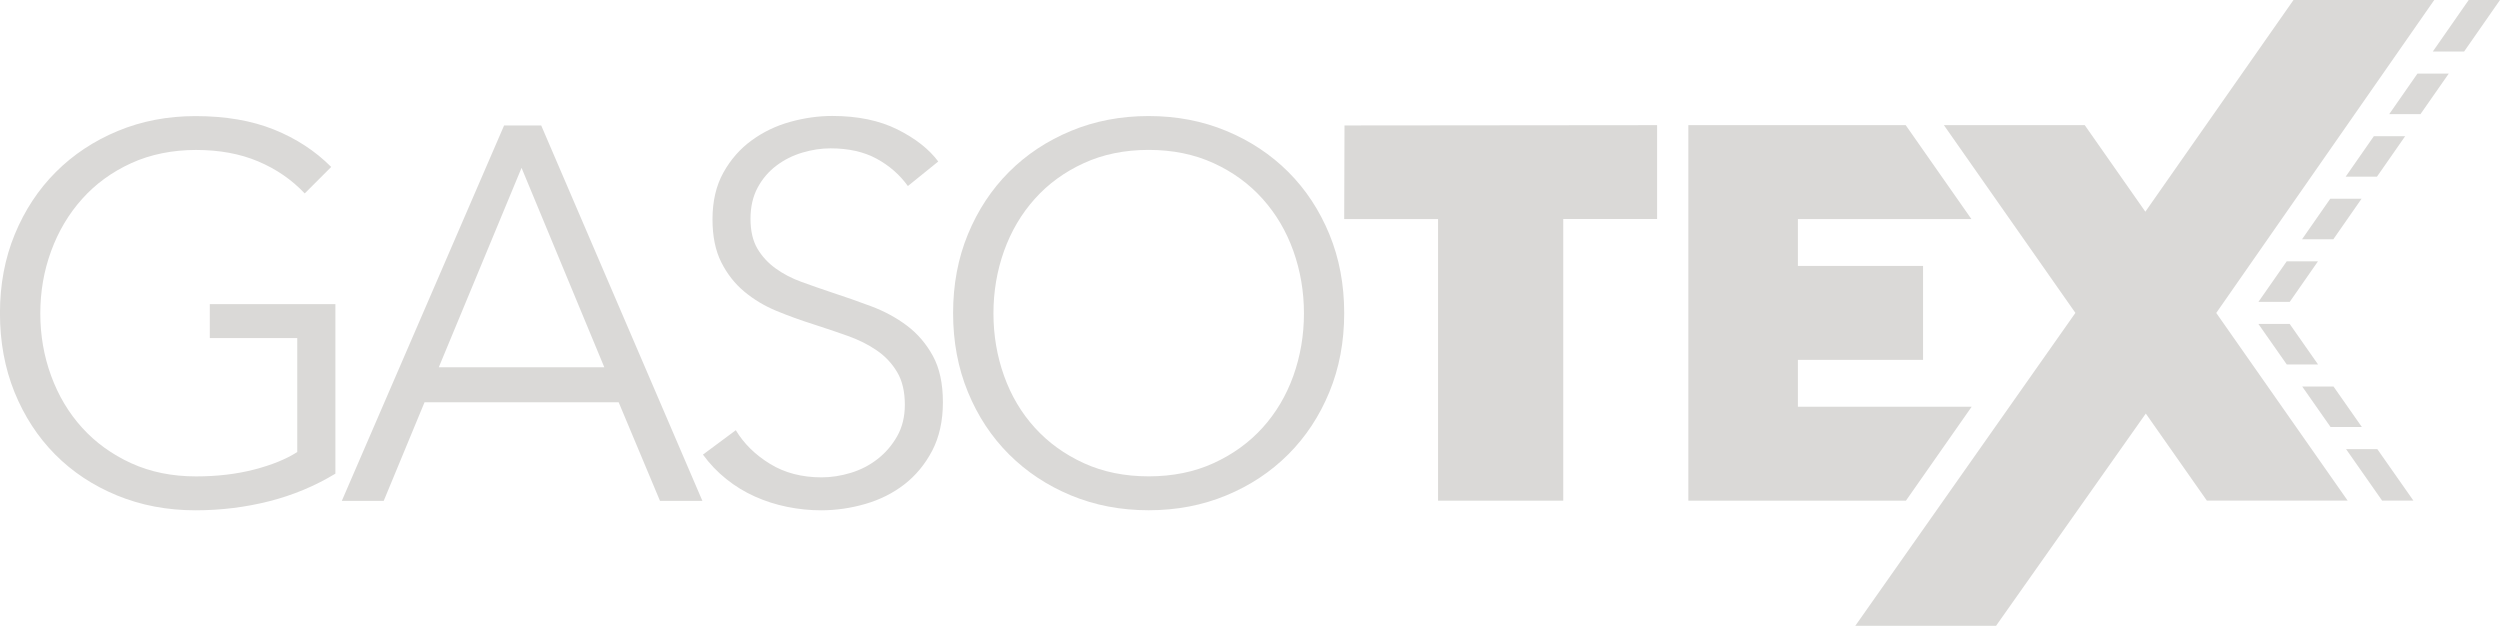 <svg xmlns="http://www.w3.org/2000/svg" id="Capa_2" data-name="Capa 2" viewBox="0 0 500 125.16"><defs><style>      .cls-1 {        fill: #dad9d7;      }    </style></defs><g id="ELEMENTOS"><g><path class="cls-1" d="M60.94,38.68c-2.61-2.76-5.72-4.89-9.33-6.41-3.6-1.52-7.74-2.28-12.4-2.28s-9.13,.88-12.98,2.65c-3.85,1.76-7.12,4.14-9.8,7.14-2.69,3-4.75,6.47-6.2,10.42-1.45,3.95-2.17,8.11-2.17,12.49s.72,8.54,2.17,12.49c1.45,3.95,3.51,7.41,6.2,10.37,2.68,2.96,5.95,5.33,9.8,7.09,3.85,1.76,8.18,2.64,12.98,2.64,4.24,0,8.12-.46,11.66-1.38,3.53-.92,6.39-2.08,8.58-3.5v-22.79h-17.49v-6.78h25.12v33.9c-4.1,2.48-8.51,4.32-13.25,5.52-4.73,1.2-9.64,1.81-14.73,1.81-5.65,0-10.88-.99-15.69-2.97-4.81-1.98-8.94-4.72-12.4-8.21-3.46-3.5-6.16-7.65-8.11-12.45-1.94-4.8-2.91-10.07-2.91-15.79s.99-10.99,2.97-15.79c1.98-4.8,4.72-8.96,8.21-12.45s7.63-6.23,12.4-8.21c4.77-1.98,9.94-2.97,15.53-2.97,6,0,11.23,.9,15.69,2.69,4.45,1.79,8.27,4.29,11.45,7.48l-5.3,5.3Z"></path><path class="cls-1" d="M181.57,37.2c-1.63-2.26-3.71-4.08-6.25-5.46-2.54-1.38-5.62-2.07-9.22-2.07-1.84,0-3.71,.28-5.62,.85-1.91,.57-3.64,1.43-5.19,2.6-1.55,1.17-2.81,2.63-3.76,4.4-.95,1.77-1.43,3.85-1.43,6.25s.46,4.38,1.37,5.94c.92,1.55,2.13,2.88,3.65,3.97,1.52,1.1,3.24,2,5.18,2.7,1.94,.71,3.96,1.41,6.08,2.12,2.61,.85,5.23,1.77,7.87,2.76,2.64,.99,5.02,2.28,7.14,3.87,2.11,1.59,3.84,3.6,5.18,6.04,1.34,2.44,2.01,5.53,2.01,9.27s-.72,6.98-2.14,9.7c-1.43,2.72-3.28,4.96-5.56,6.73-2.28,1.77-4.89,3.07-7.82,3.92-2.93,.85-5.88,1.27-8.85,1.27-2.26,0-4.52-.23-6.78-.69-2.26-.46-4.42-1.15-6.46-2.07-2.05-.92-3.96-2.08-5.72-3.5-1.77-1.41-3.32-3.04-4.66-4.88l6.57-4.88c1.62,2.69,3.9,4.93,6.84,6.73,2.93,1.8,6.38,2.7,10.33,2.7,1.91,0,3.85-.3,5.83-.9,1.98-.6,3.76-1.52,5.35-2.76,1.59-1.24,2.9-2.76,3.92-4.56,1.02-1.8,1.54-3.9,1.54-6.31,0-2.61-.51-4.79-1.54-6.52-1.03-1.73-2.38-3.18-4.08-4.34-1.7-1.17-3.64-2.14-5.83-2.91-2.19-.78-4.49-1.55-6.89-2.33-2.47-.78-4.91-1.66-7.31-2.65-2.4-.99-4.56-2.28-6.46-3.87-1.91-1.59-3.44-3.55-4.61-5.88-1.17-2.33-1.75-5.19-1.75-8.58,0-3.6,.72-6.71,2.17-9.33,1.45-2.61,3.34-4.77,5.67-6.46,2.33-1.7,4.91-2.93,7.74-3.71,2.83-.78,5.62-1.17,8.37-1.17,5.09,0,9.43,.9,13.04,2.7,3.6,1.8,6.32,3.94,8.16,6.41l-6.04,4.88Z"></path><path class="cls-1" d="M268.84,62.63c0,5.72-.99,10.99-2.97,15.79-1.98,4.81-4.72,8.96-8.21,12.45-3.5,3.5-7.63,6.24-12.4,8.21-4.77,1.98-9.95,2.97-15.53,2.97s-10.76-.99-15.53-2.97c-4.77-1.98-8.9-4.72-12.4-8.21-3.5-3.5-6.24-7.65-8.21-12.45-1.98-4.8-2.97-10.07-2.97-15.79s.99-10.99,2.97-15.79c1.98-4.8,4.72-8.96,8.21-12.45,3.5-3.5,7.63-6.23,12.4-8.21,4.77-1.98,9.94-2.97,15.53-2.97s10.76,.99,15.53,2.97c4.77,1.98,8.9,4.72,12.4,8.21,3.5,3.5,6.23,7.65,8.21,12.45,1.98,4.81,2.97,10.07,2.97,15.79Zm-8.05,.05c0-4.37-.71-8.53-2.12-12.49-1.41-3.95-3.46-7.42-6.15-10.42-2.69-3-5.95-5.38-9.8-7.14-3.85-1.76-8.18-2.65-12.98-2.65s-9.13,.88-12.98,2.65c-3.85,1.76-7.12,4.14-9.8,7.14-2.69,3-4.73,6.47-6.15,10.42-1.41,3.95-2.12,8.11-2.12,12.49s.71,8.54,2.12,12.49c1.41,3.95,3.46,7.41,6.15,10.37,2.68,2.96,5.95,5.33,9.8,7.09,3.85,1.76,8.18,2.64,12.98,2.64s9.13-.88,12.98-2.64c3.85-1.76,7.12-4.13,9.8-7.09,2.68-2.96,4.73-6.42,6.15-10.37,1.41-3.95,2.12-8.11,2.12-12.49Z"></path><path class="cls-1" d="M76.74,100.18h-8.38L100.82,25.09h7.42l32.24,75.09h-8.48l-8.27-19.73h-38.82l-8.17,19.73Zm11.03-26.73h33.09l-16.55-39.88-16.55,39.88Z"></path><g><path class="cls-1" d="M312.64,100.13h-25.03V43.81s-18.77,0-18.77,0l.06-18.72,62.52-.06v18.77s-18.77,0-18.77,0v56.32Z"></path><polygon class="cls-1" points="394.33 81.35 390.87 81.35 359.58 81.35 359.58 71.97 384.61 71.97 384.61 53.19 359.58 53.19 359.58 43.81 394.28 43.81 381.14 25.03 337.67 25.03 337.67 100.13 381.19 100.13 394.33 81.35"></polygon></g><polygon class="cls-1" points="486.85 0 458.7 0 429.07 42.34 416.95 25.03 388.78 25.03 415.08 62.58 371.06 125.16 399.21 125.16 429.16 82.71 441.37 100.12 469.53 100.12 443.25 62.59 486.85 0"></polygon><g><polygon class="cls-1" points="451.69 60.37 457.95 60.37 463.59 52.27 457.34 52.27 451.69 60.37"></polygon><polygon class="cls-1" points="466.7 77.3 460.44 77.3 466.11 85.4 472.37 85.4 466.7 77.3"></polygon><polygon class="cls-1" points="492.82 10.31 500 0 493.74 0 486.56 10.31 492.82 10.31"></polygon><polygon class="cls-1" points="463.61 72.89 457.94 64.79 451.68 64.79 457.35 72.89 463.61 72.89"></polygon><polygon class="cls-1" points="469.21 89.82 476.42 100.12 482.68 100.12 475.46 89.82 469.21 89.82"></polygon><polygon class="cls-1" points="483.49 14.72 477.85 22.82 484.1 22.82 489.75 14.72 483.49 14.72"></polygon><polygon class="cls-1" points="474.77 27.24 469.13 35.34 475.39 35.34 481.03 27.24 474.77 27.24"></polygon><polygon class="cls-1" points="460.41 47.85 466.67 47.85 472.31 39.75 466.05 39.75 460.41 47.85"></polygon></g></g></g></svg>